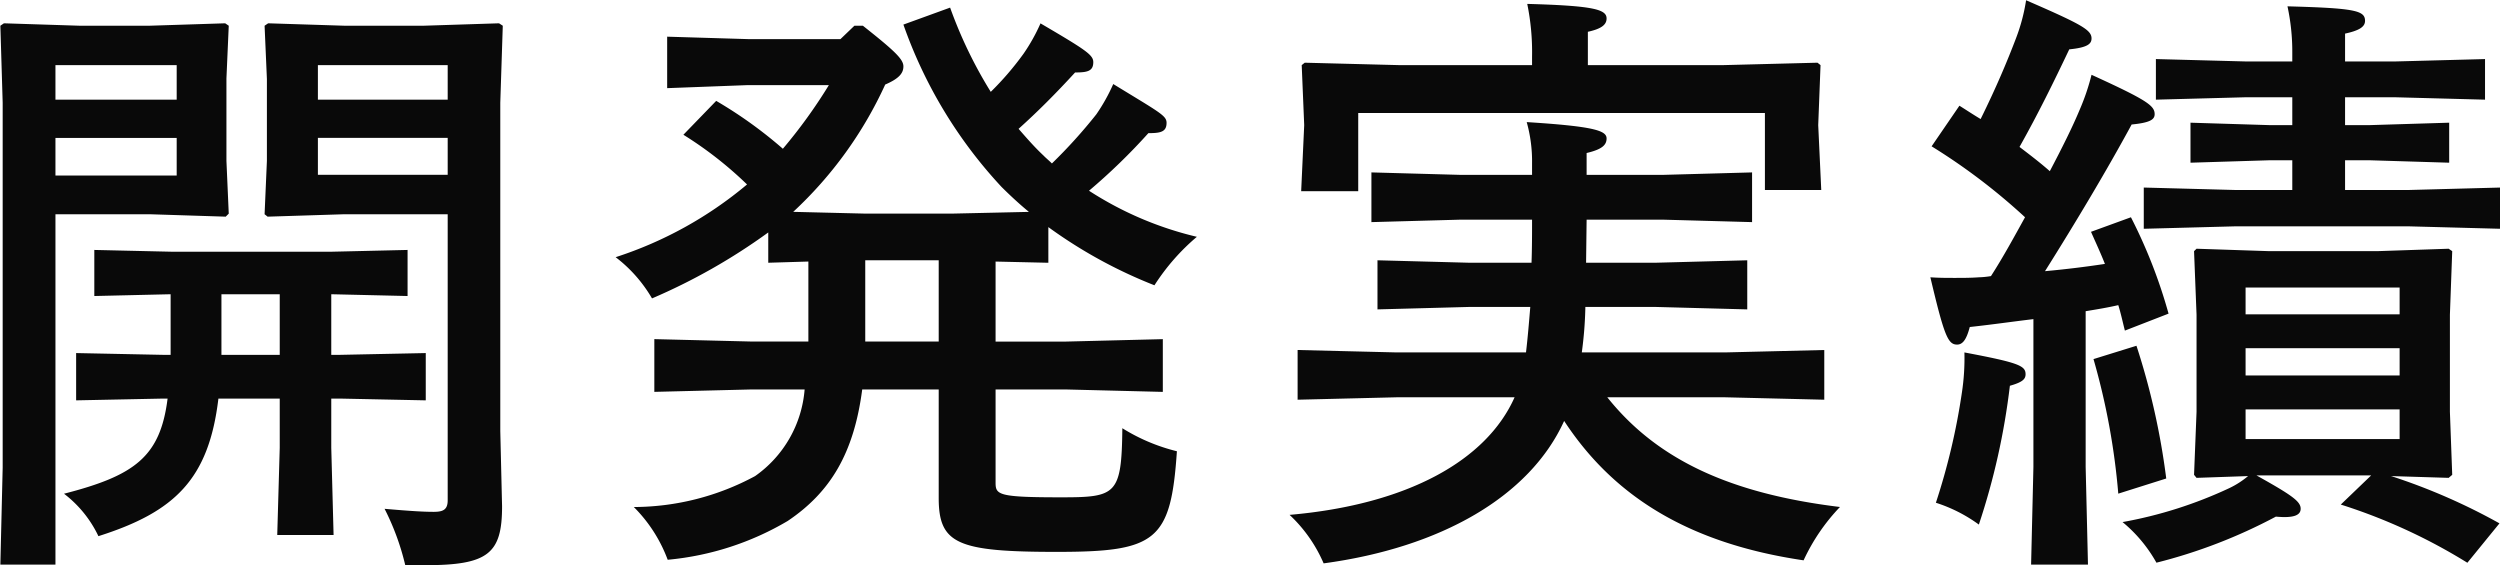 <svg xmlns="http://www.w3.org/2000/svg" width="140.22" height="31.688" viewBox="0 0 140.22 31.688">
  <defs>
    <style>
      .cls-1 {
        fill: #090909;
        fill-rule: evenodd;
      }
    </style>
  </defs>
  <path id="開発実績_のコピー" data-name="開発実績 のコピー" class="cls-1" d="M1273.41,505.159v3.4H1273l-4.89-.1v2.652l4.89-.1h0.24c-0.41,3.263-1.84,4.317-5.81,5.337a6.492,6.492,0,0,1,1.93,2.38c4.29-1.36,6.19-3.2,6.73-7.717h3.44v2.753l-0.14,4.9h3.16l-0.13-4.9v-2.753h0.47l4.83,0.1v-2.652l-4.83.1h-0.47v-3.4l4.28,0.1v-2.584l-4.28.1h-8.94l-4.35-.1v2.584Zm2.85,0h3.27v3.4h-3.27v-3.4Zm-9.31-4.487h5.27l4.28,0.136,0.17-.17-0.13-2.958v-4.624l0.13-2.957-0.2-.136-4.25.136h-3.91l-4.25-.136-0.2.136,0.13,4.317v20.466l-0.13,5.44h3.09v-19.65Zm6.8-4.284V498.5h-6.8v-2.108h6.8Zm0-2.142h-6.8v-1.937h6.8v1.937Zm15.2,6.426v16.046c0,0.544-.28.646-0.79,0.646s-1.19-.034-2.75-0.17a14.046,14.046,0,0,1,1.16,3.162h1.12c3.53,0,4.31-.646,4.31-3.3l-0.1-4.216V494.416l0.14-4.317-0.21-.136-4.24.136h-4.42l-4.29-.136-0.2.136,0.13,2.991v4.59l-0.13,2.992,0.17,0.136,4.32-.136h5.78Zm-7.28-4.284h7.28v2.074h-7.28v-2.074Zm0-2.142v-1.937h7.28v1.937h-7.28Zm35.53,6.392h-4.79l-4.08-.1a22.474,22.474,0,0,0,5.16-7.14c0.79-.34,1.02-0.646,1.02-1.019,0-.408-0.51-0.884-2.27-2.278h-0.48l-0.78.748h-5.2l-4.52-.136V493.6l4.52-.17h4.55a28.926,28.926,0,0,1-2.58,3.57,24.468,24.468,0,0,0-3.74-2.686l-1.84,1.9a21.239,21.239,0,0,1,3.57,2.788,21.947,21.947,0,0,1-7.37,4.079,7.9,7.9,0,0,1,2.04,2.312,33.587,33.587,0,0,0,6.52-3.7v1.7l2.25-.068v4.488h-3.16l-5.48-.136v2.958l5.48-.136h2.95a6.569,6.569,0,0,1-2.78,4.861,14.4,14.4,0,0,1-6.8,1.734,8.239,8.239,0,0,1,1.9,2.958,16.1,16.1,0,0,0,6.73-2.176c2.38-1.6,3.71-3.774,4.18-7.377h4.29v6.085c0,2.584,1.05,3.026,6.63,3.026s6.39-.612,6.73-5.644a10.518,10.518,0,0,1-3.06-1.292c-0.04,3.74-.34,3.876-3.44,3.876-3.5,0-3.67-.136-3.67-0.816V510.5h3.95l5.43,0.136v-2.958l-5.43.136h-3.95v-4.488l2.96,0.068v-2a26.713,26.713,0,0,0,5.95,3.263,12.146,12.146,0,0,1,2.38-2.719,19.254,19.254,0,0,1-6.05-2.584,33.8,33.8,0,0,0,3.33-3.23c0.68,0,1.02-.068,1.02-0.578,0-.408-0.38-0.578-2.99-2.176a10.241,10.241,0,0,1-.95,1.7,28.842,28.842,0,0,1-2.49,2.754c-0.17-.17-0.34-0.306-0.47-0.442-0.51-.476-0.95-0.986-1.4-1.5,1.06-.952,2.08-1.972,3.17-3.162,0.68,0,1.02-.068,1.02-0.577,0-.408-0.41-0.68-2.96-2.176a10.241,10.241,0,0,1-.95,1.7,16.6,16.6,0,0,1-1.84,2.141,24.83,24.83,0,0,1-2.28-4.725l-2.62.952a25.947,25.947,0,0,0,5.51,9.111c0.48,0.476.99,0.952,1.53,1.394Zm-4.83,7.173v-4.556h4.12v4.556h-4.12Zm48.21,3.128,5.58,0.136v-2.788l-5.58.136h-8.02a21.894,21.894,0,0,0,.2-2.55h3.98l5.1,0.136v-2.754l-5.1.136h-3.94l0.03-2.413h4.35l4.93,0.136v-2.788l-4.93.136h-4.35v-1.224c0.85-.2,1.12-0.442,1.12-0.816,0-.442-0.71-0.68-4.48-0.918a8.137,8.137,0,0,1,.3,2.312v0.646h-4.08l-4.93-.136v2.788l4.93-.136h4.08c0,0.816,0,1.6-.03,2.413h-3.54l-5.1-.136v2.754l5.1-.136h3.47c-0.07.85-.14,1.7-0.24,2.55h-7.24l-5.57-.136v2.788l5.57-.136h6.6c-1.57,3.535-5.99,6.017-12.62,6.595a8.106,8.106,0,0,1,1.91,2.72c6.56-.884,11.56-3.74,13.49-7.989,2.76,4.215,6.97,6.867,13.43,7.819a10.972,10.972,0,0,1,2.04-2.992c-6.15-.748-10.26-2.652-13.05-6.153h6.59Zm-10.81-18.63h-7.44l-5.31-.136-0.17.136,0.14,3.365-0.17,3.706h3.2v-4.386h22.81v4.318h3.16l-0.17-3.638,0.13-3.365-0.17-.136-5.3.136h-7.58v-1.87c0.78-.17,1.05-0.408,1.05-0.748,0-.51-0.74-0.714-4.45-0.816a13.519,13.519,0,0,1,.27,2.958v0.476Zm47.06,23.015-1.7,1.632a31.563,31.563,0,0,1,7.1,3.264l1.8-2.21a33.938,33.938,0,0,0-6.08-2.652l3.23,0.1,0.2-.17-0.13-3.535v-5.44l0.13-3.57-0.2-.136-4.01.136h-6.05l-4.08-.136-0.14.136,0.14,3.57v5.44l-0.14,3.535,0.14,0.17,2.89-.1a4.939,4.939,0,0,1-1.06.68,24.137,24.137,0,0,1-5.98,1.9,8.023,8.023,0,0,1,1.9,2.278,29.462,29.462,0,0,0,6.7-2.584c1.05,0.1,1.39-.1,1.39-0.442,0-.408-0.47-0.748-2.48-1.87h6.43Zm-7.04-10.539h8.64v1.5h-8.64v-1.5Zm8.64,3.4v1.53h-8.64v-1.53h8.64Zm0,3.434v1.665h-8.64v-1.665h8.64Zm-20.54,3.229-0.13,5.474h3.19l-0.13-5.474v-8.737c0.61-.1,1.22-0.2,1.83-0.34,0.14,0.442.24,0.918,0.37,1.428l2.45-.952a28.741,28.741,0,0,0-2.11-5.405l-2.24.816c0.27,0.612.54,1.189,0.78,1.8q-1.68.255-3.36,0.408c1.73-2.753,3.46-5.643,4.86-8.227,1.02-.1,1.29-0.272,1.29-0.578,0-.476-0.41-0.782-3.54-2.21a12.425,12.425,0,0,1-.67,1.972c-0.41.986-.99,2.142-1.67,3.434-0.54-.476-1.12-0.918-1.7-1.36,1.05-1.87,1.9-3.6,2.79-5.473,1.02-.1,1.25-0.306,1.25-0.612,0-.476-0.54-0.782-3.67-2.142a10.356,10.356,0,0,1-.57,2.142c-0.48,1.258-1.09,2.719-1.98,4.521-0.4-.238-0.81-0.51-1.19-0.748l-1.56,2.278a34.284,34.284,0,0,1,5.24,3.978c-0.62,1.122-1.23,2.243-1.91,3.3a4.608,4.608,0,0,1-.68.068c-0.44.034-.92,0.034-1.36,0.034s-0.88,0-1.36-.034c0.78,3.3.99,3.774,1.5,3.774,0.34,0,.54-0.34.71-0.986,1.26-.136,2.42-0.306,3.57-0.442v8.295Zm14.52-22.743h-2.55l-5.1-.136v2.277l5.1-.136h2.55v1.564h-1.29l-4.42-.136v2.244l4.42-.136h1.29v1.666h-3.23l-5.1-.136v2.312l5.1-.136h9.79l5.1,0.136v-2.312l-5.1.136h-3.6v-1.666h1.39l4.45,0.136v-2.244l-4.45.136h-1.39V494.11h2.75l5.1,0.136v-2.277l-5.1.136h-2.75v-1.564c0.78-.17,1.12-0.374,1.12-0.714,0-.578-0.55-0.714-4.35-0.816a12.06,12.06,0,0,1,.27,2.584v0.51Zm-18.39,16.318a12.8,12.8,0,0,1-.14,2.244,36.85,36.85,0,0,1-1.46,6.187,8.419,8.419,0,0,1,2.41,1.224,39.092,39.092,0,0,0,1.74-7.785c0.71-.2.88-0.374,0.88-0.646C1377.45,509.171,1377.08,509,1374.02,508.423Zm7.24,0.374a38.932,38.932,0,0,1,1.39,7.547l2.69-.85a40.276,40.276,0,0,0-1.67-7.445Z" transform="translate(-1263.84 -488.656)"/>
</svg>
